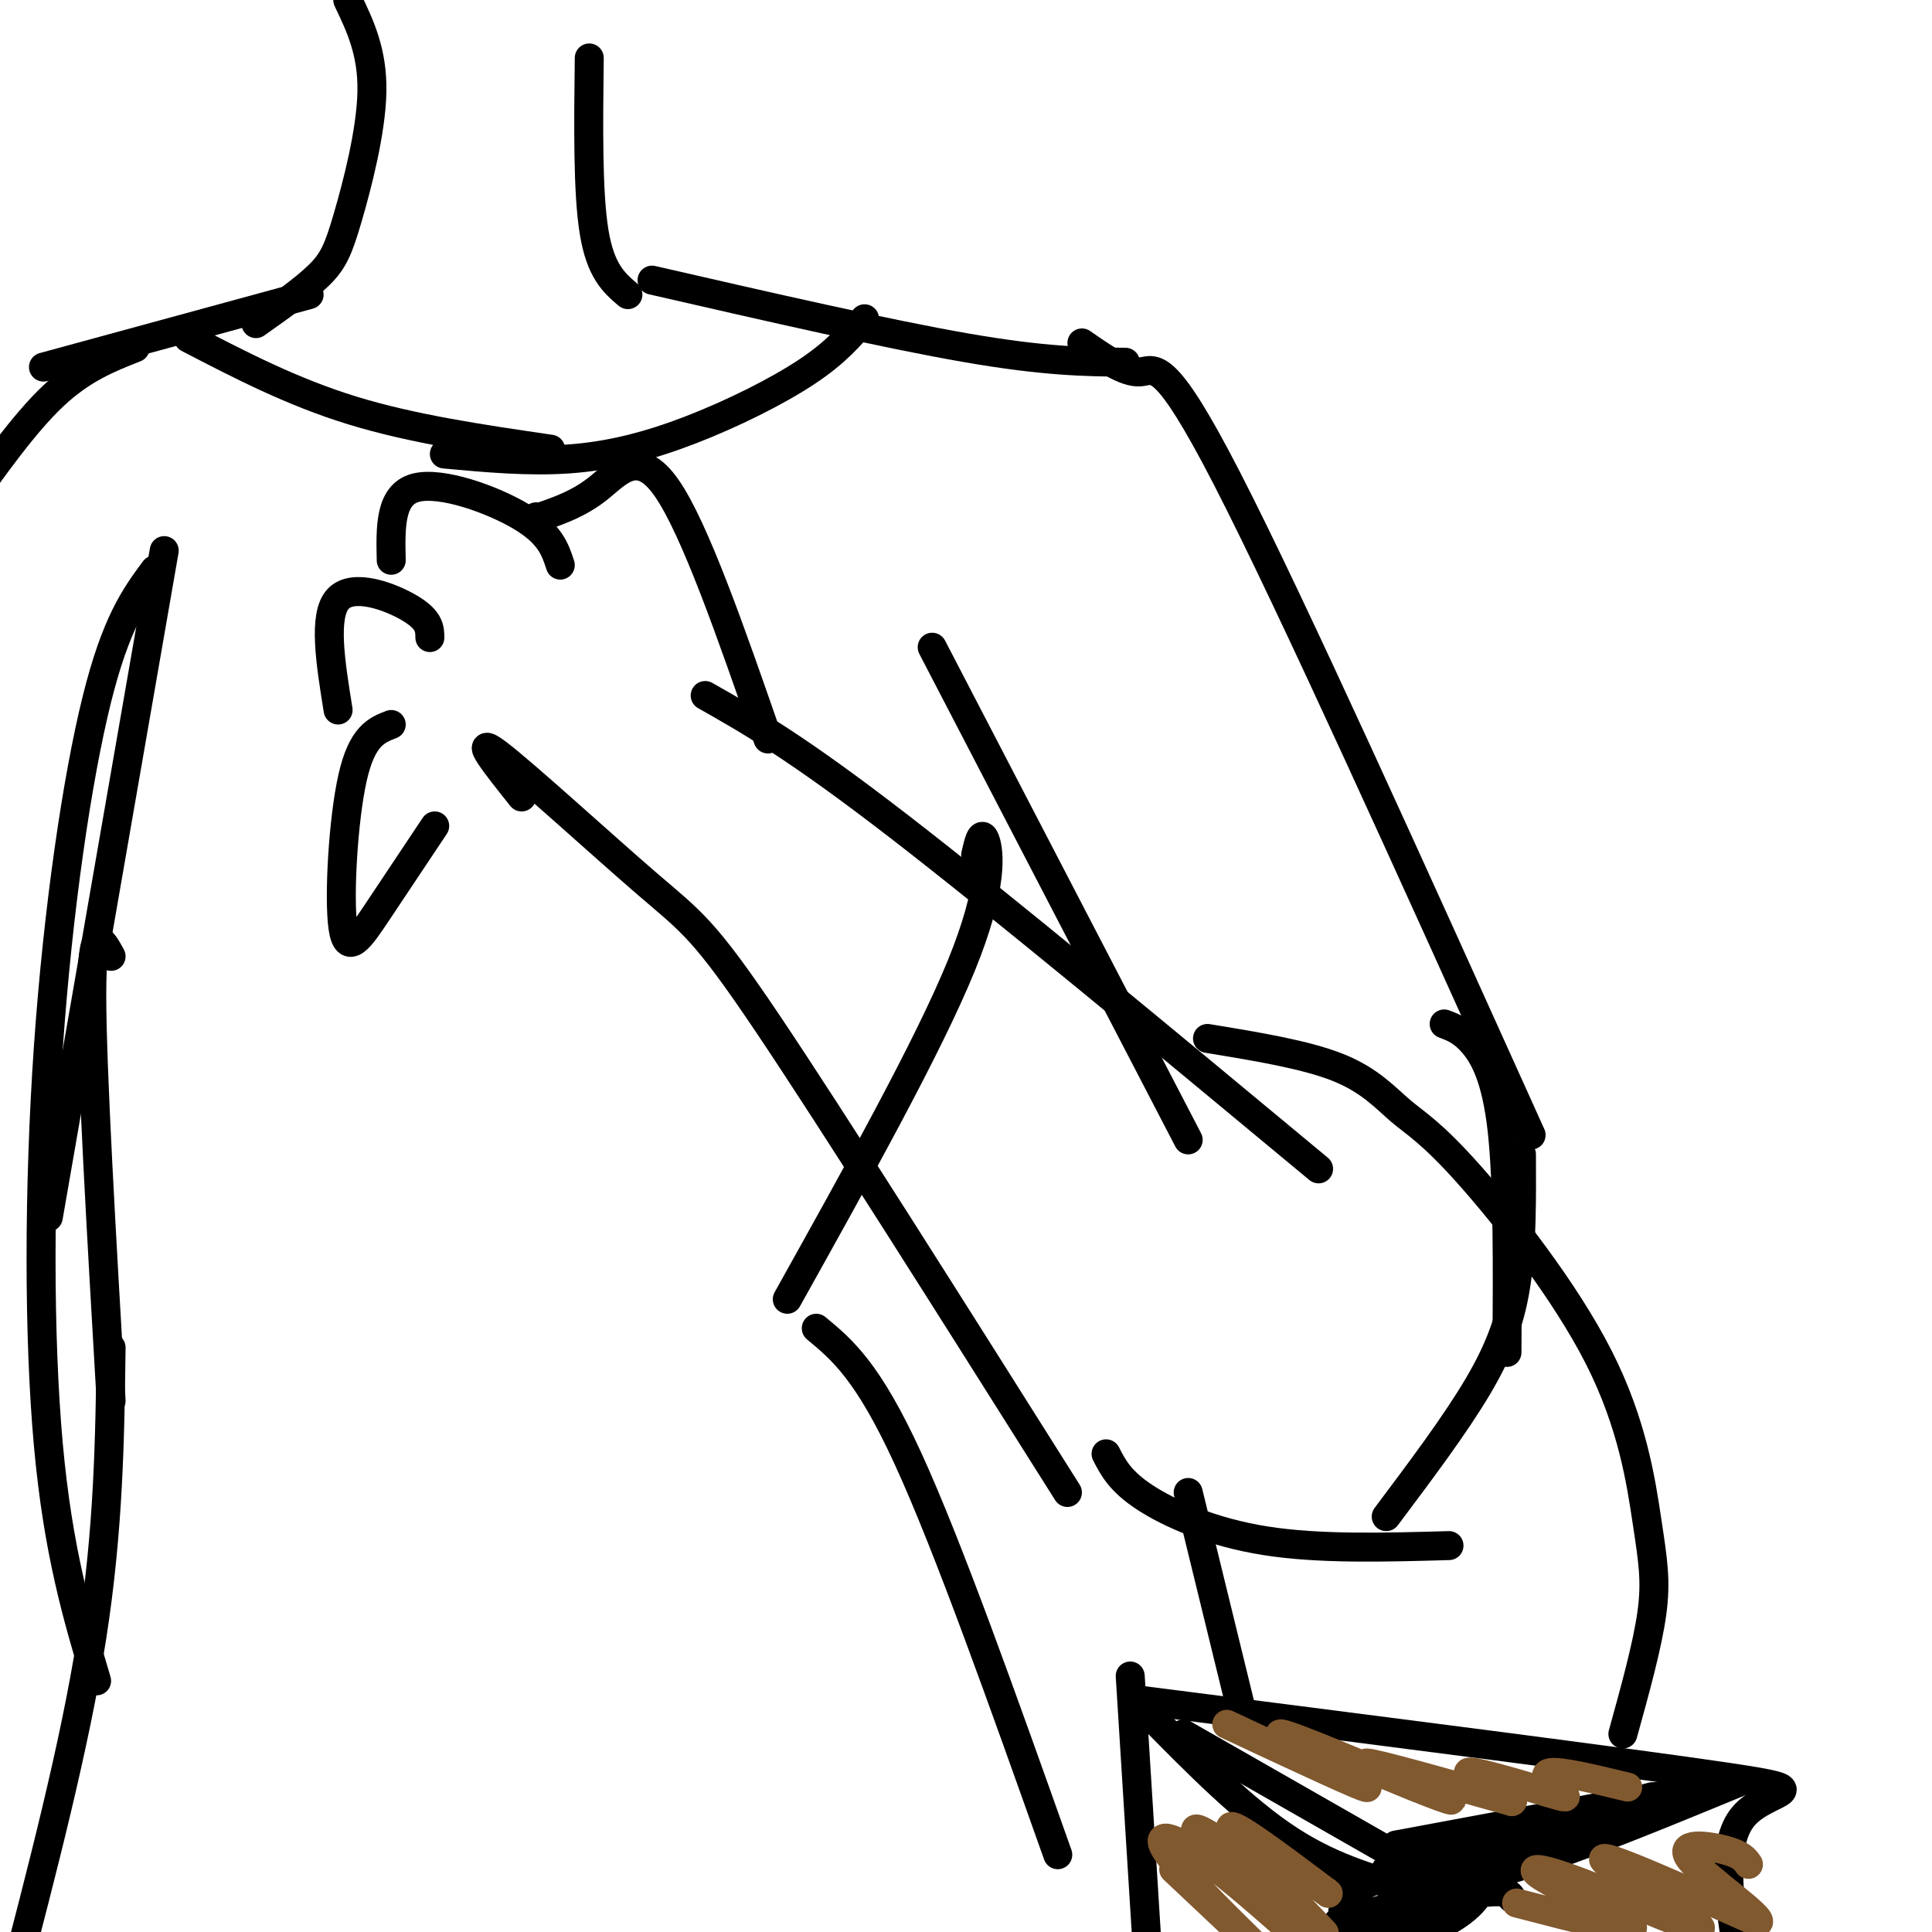 <svg viewBox='0 0 400 400' version='1.1' xmlns='http://www.w3.org/2000/svg' xmlns:xlink='http://www.w3.org/1999/xlink'><g fill='none' stroke='#000000' stroke-width='6' stroke-linecap='round' stroke-linejoin='round'><path d='M72,0c2.577,5.387 5.155,10.774 5,19c-0.155,8.226 -3.042,19.292 -5,26c-1.958,6.708 -2.988,9.060 -6,12c-3.012,2.940 -8.006,6.470 -13,10'/><path d='M122,12c-0.167,13.917 -0.333,27.833 1,36c1.333,8.167 4.167,10.583 7,13'/><path d='M135,58c24.333,5.583 48.667,11.167 65,14c16.333,2.833 24.667,2.917 33,3'/><path d='M224,71c4.467,3.111 8.933,6.222 12,6c3.067,-0.222 4.733,-3.778 18,22c13.267,25.778 38.133,80.889 63,136'/><path d='M193,134c0.000,0.000 53.000,102.000 53,102'/><path d='M202,177c0.600,-2.622 1.200,-5.244 2,-3c0.800,2.244 1.800,9.356 -5,26c-6.800,16.644 -21.400,42.822 -36,69'/><path d='M64,61c0.000,0.000 -55.000,15.000 -55,15'/><path d='M28,72c-5.500,2.167 -11.000,4.333 -17,10c-6.000,5.667 -12.500,14.833 -19,24'/><path d='M34,114c0.000,0.000 -24.000,138.000 -24,138'/><path d='M32,118c-4.000,5.417 -8.000,10.833 -12,27c-4.000,16.167 -8.000,43.083 -10,72c-2.000,28.917 -2.000,59.833 0,82c2.000,22.167 6.000,35.583 10,49'/><path d='M169,275c5.333,4.417 10.667,8.833 19,27c8.333,18.167 19.667,50.083 31,82'/><path d='M23,198c-2.000,-3.667 -4.000,-7.333 -4,8c0.000,15.333 2.000,49.667 4,84'/><path d='M23,279c-0.250,18.833 -0.500,37.667 -4,60c-3.500,22.333 -10.250,48.167 -17,74'/><path d='M108,165c-5.244,-6.571 -10.488,-13.143 -5,-9c5.488,4.143 21.708,19.000 31,27c9.292,8.000 11.655,9.143 25,29c13.345,19.857 37.673,58.429 62,97'/><path d='M146,144c9.417,5.333 18.833,10.667 40,27c21.167,16.333 54.083,43.667 87,71'/><path d='M229,301c1.444,2.822 2.889,5.644 8,9c5.111,3.356 13.889,7.244 25,9c11.111,1.756 24.556,1.378 38,1'/><path d='M250,215c10.165,1.668 20.330,3.336 27,6c6.670,2.664 9.844,6.323 13,9c3.156,2.677 6.293,4.372 14,13c7.707,8.628 19.983,24.189 27,38c7.017,13.811 8.774,25.872 10,34c1.226,8.128 1.922,12.322 1,19c-0.922,6.678 -3.461,15.839 -6,25'/><path d='M246,309c0.000,0.000 11.000,45.000 11,45'/><path d='M236,352c51.156,6.533 102.311,13.067 122,16c19.689,2.933 7.911,2.267 3,8c-4.911,5.733 -2.956,17.867 -1,30'/><path d='M234,347c0.000,0.000 4.000,64.000 4,64'/><path d='M299,212c1.889,0.711 3.778,1.422 6,4c2.222,2.578 4.778,7.022 6,18c1.222,10.978 1.111,28.489 1,46'/><path d='M315,239c0.044,9.133 0.089,18.267 -1,26c-1.089,7.733 -3.311,14.067 -8,22c-4.689,7.933 -11.844,17.467 -19,27'/><path d='M245,359c0.000,0.000 49.000,28.000 49,28'/><path d='M342,372c0.000,0.000 -63.000,19.000 -63,19'/><path d='M39,70c10.750,5.583 21.500,11.167 34,15c12.500,3.833 26.750,5.917 41,8'/><path d='M179,66c-2.946,3.476 -5.893,6.952 -12,11c-6.107,4.048 -15.375,8.667 -24,12c-8.625,3.333 -16.607,5.381 -25,6c-8.393,0.619 -17.196,-0.190 -26,-1'/><path d='M159,153c-7.578,-21.822 -15.156,-43.644 -21,-52c-5.844,-8.356 -9.956,-3.244 -14,0c-4.044,3.244 -8.022,4.622 -12,6'/><path d='M112,107c-2.167,1.000 -1.583,0.500 -1,0'/><path d='M116,117c-1.044,-3.222 -2.089,-6.444 -8,-10c-5.911,-3.556 -16.689,-7.444 -22,-6c-5.311,1.444 -5.156,8.222 -5,15'/><path d='M89,132c-0.022,-1.800 -0.044,-3.600 -4,-6c-3.956,-2.400 -11.844,-5.400 -15,-2c-3.156,3.400 -1.578,13.200 0,23'/><path d='M81,150c-3.018,1.161 -6.036,2.321 -8,11c-1.964,8.679 -2.875,24.875 -2,31c0.875,6.125 3.536,2.179 7,-3c3.464,-5.179 7.732,-11.589 12,-18'/><path d='M238,355c9.750,9.917 19.500,19.833 29,26c9.500,6.167 18.750,8.583 28,11'/><path d='M287,387c4.917,2.000 9.833,4.000 22,1c12.167,-3.000 31.583,-11.000 51,-19'/><path d='M348,371c0.000,0.000 -59.000,11.000 -59,11'/><path d='M286,389c9.090,-0.555 18.180,-1.109 20,1c1.820,2.109 -3.631,6.883 -9,9c-5.369,2.117 -10.657,1.577 -14,1c-3.343,-0.577 -4.741,-1.192 -5,-3c-0.259,-1.808 0.621,-4.808 5,-7c4.379,-2.192 12.256,-3.577 19,-4c6.744,-0.423 12.354,0.117 5,3c-7.354,2.883 -27.673,8.109 -30,9c-2.327,0.891 13.336,-2.555 29,-6'/><path d='M306,392c6.000,-0.833 6.500,0.083 7,1'/></g>
<g fill='none' stroke='#81592f' stroke-width='6' stroke-linecap='round' stroke-linejoin='round'><path d='M243,387c8.747,8.252 17.495,16.504 16,15c-1.495,-1.504 -13.232,-12.765 -17,-18c-3.768,-5.235 0.433,-4.444 9,2c8.567,6.444 21.499,18.543 20,17c-1.499,-1.543 -17.428,-16.726 -22,-22c-4.572,-5.274 2.214,-0.637 9,4'/><path d='M258,385c6.381,5.417 17.833,16.958 16,15c-1.833,-1.958 -16.952,-17.417 -19,-21c-2.048,-3.583 8.976,4.708 20,13'/><path d='M314,394c12.174,3.168 24.347,6.335 24,5c-0.347,-1.335 -13.215,-7.173 -18,-10c-4.785,-2.827 -1.489,-2.644 8,1c9.489,3.644 25.170,10.750 24,9c-1.170,-1.750 -19.191,-12.357 -20,-14c-0.809,-1.643 15.596,5.679 32,13'/><path d='M364,398c1.429,-0.774 -11.000,-9.208 -14,-13c-3.000,-3.792 3.429,-2.940 7,-2c3.571,0.940 4.286,1.970 5,3'/><path d='M254,357c15.070,7.050 30.139,14.099 29,13c-1.139,-1.099 -18.488,-10.347 -18,-11c0.488,-0.653 18.811,7.289 28,11c9.189,3.711 9.243,3.191 4,1c-5.243,-2.191 -15.784,-6.055 -14,-6c1.784,0.055 15.892,4.027 30,8'/><path d='M313,373c1.703,-0.344 -9.041,-5.206 -9,-6c0.041,-0.794 10.867,2.478 16,4c5.133,1.522 4.574,1.294 3,0c-1.574,-1.294 -4.164,-3.656 -2,-4c2.164,-0.344 9.082,1.328 16,3'/></g>
</svg>